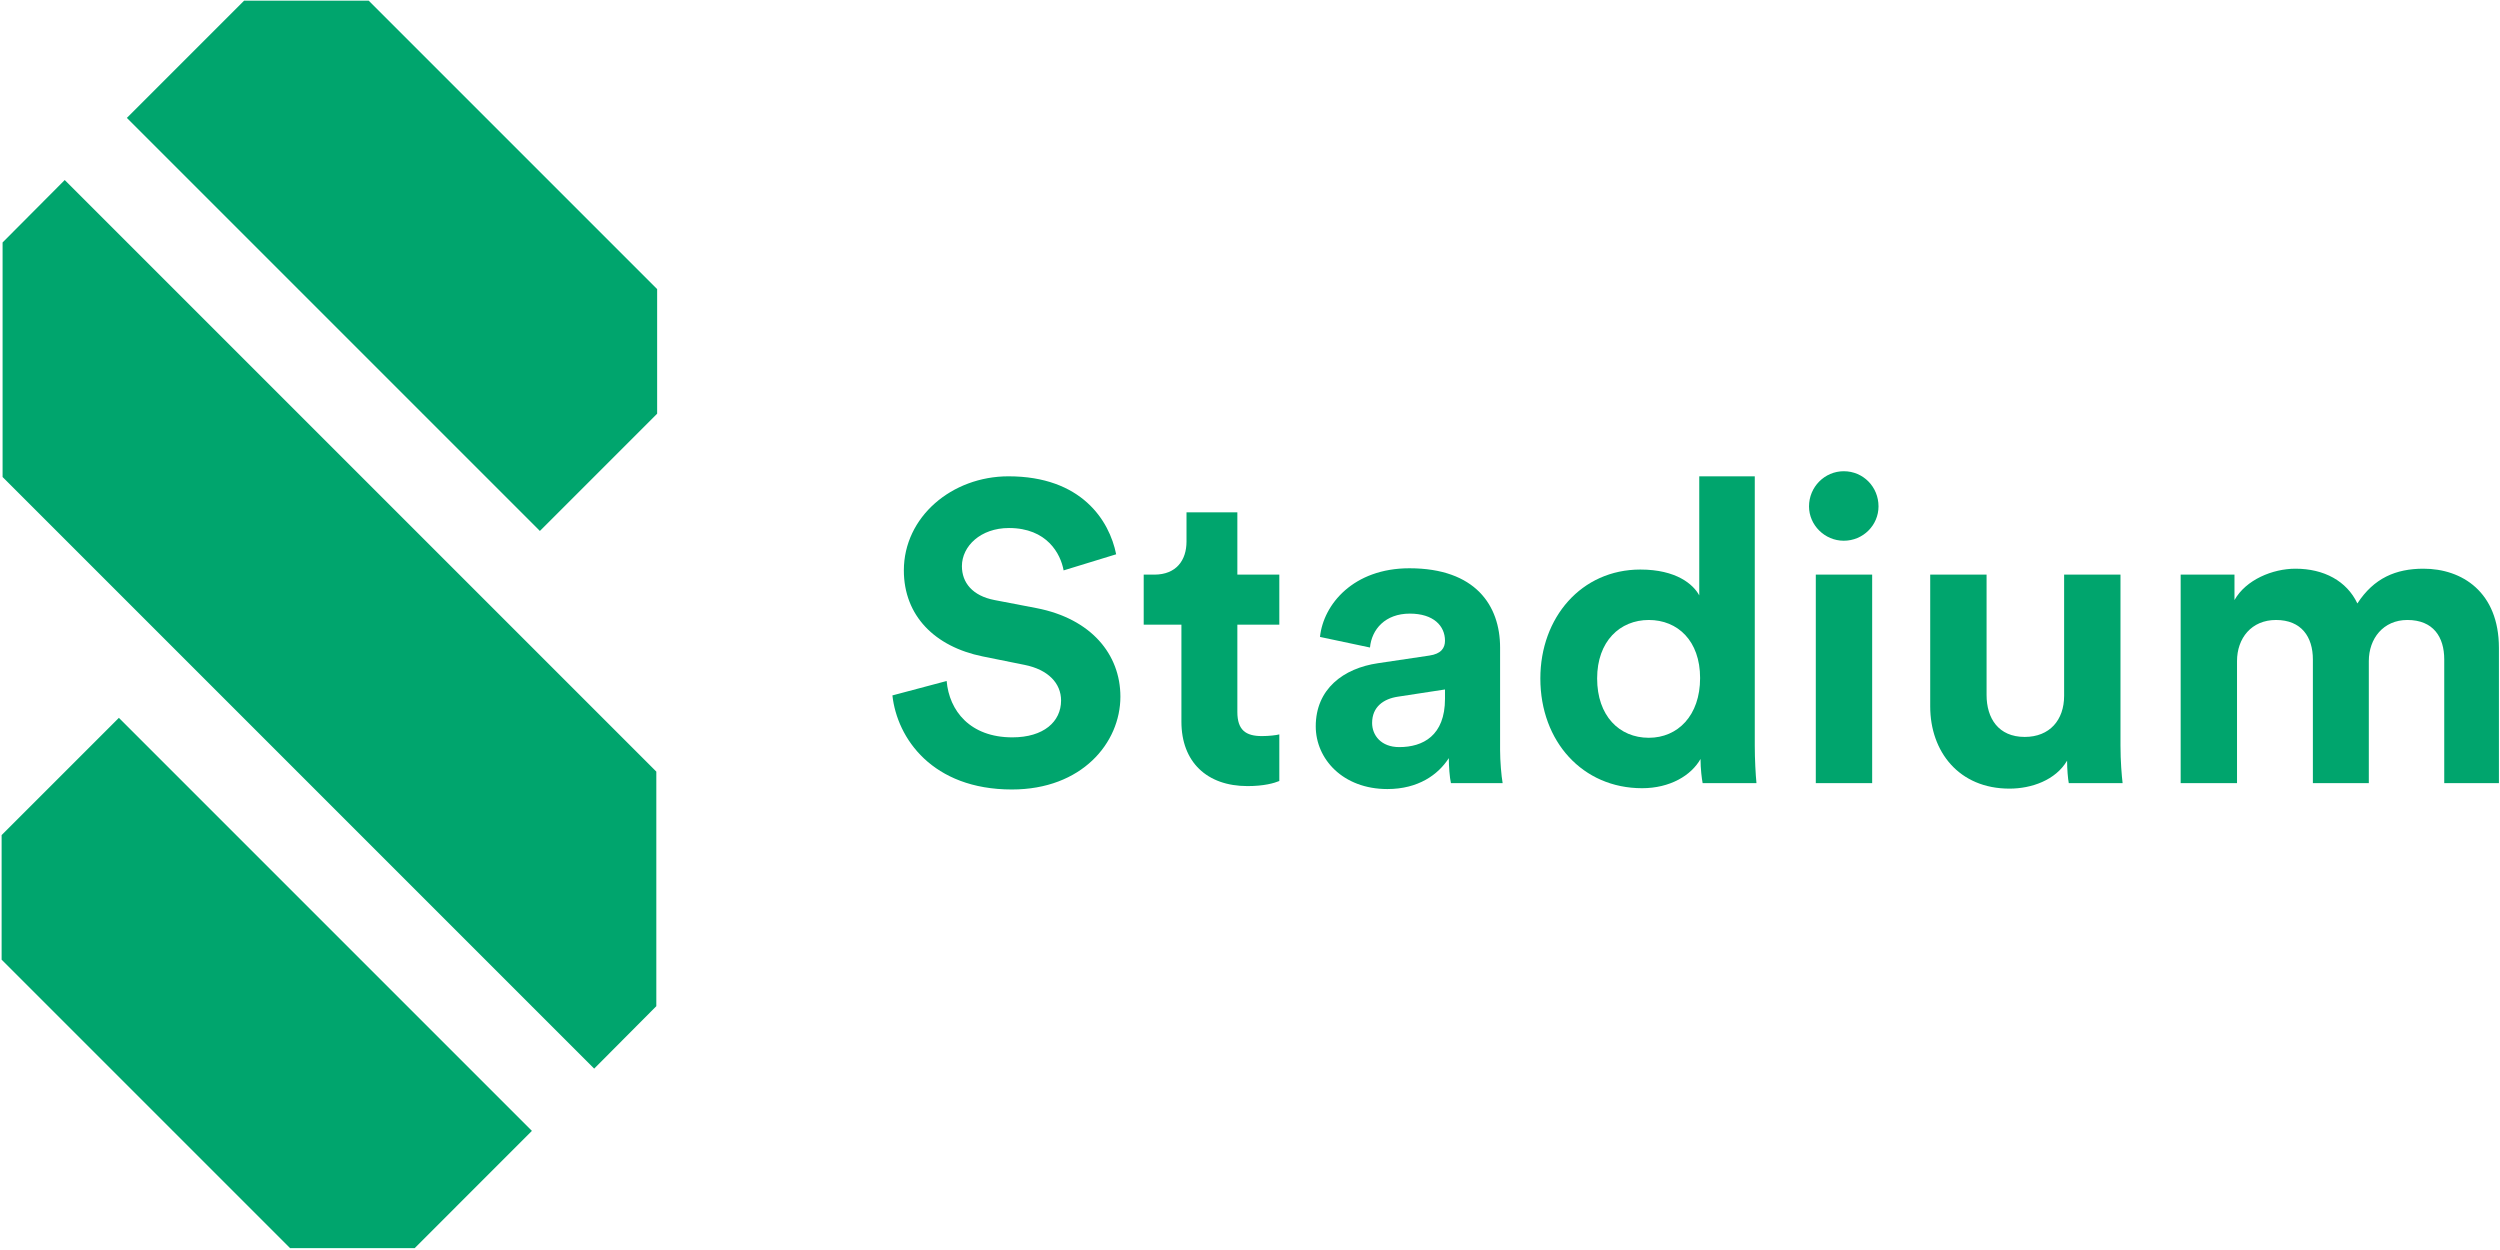 <?xml version="1.0" encoding="UTF-8"?>
<svg width="496px" height="248px" viewBox="0 0 496 248" version="1.1" xmlns="http://www.w3.org/2000/svg" xmlns:xlink="http://www.w3.org/1999/xlink">
    <!-- Generator: Sketch 53.2 (72643) - https://sketchapp.com -->
    <title>stadium-logo-green</title>
    <desc>Created with Sketch.</desc>
    <g id="Mobile-UI" stroke="none" stroke-width="1" fill="none" fill-rule="evenodd">
        <g id="Artboard-1" transform="translate(-696, -274)" fill="#00A56D">
            <g id="Group-27" transform="translate(0, -0.399)">
                <g id="stadium-logo-green" transform="translate(696.322, 274.529)">
                    <path d="M210.699,113.037 C210.111,109.757 207.42,104.629 199.853,104.629 C194.22,104.629 190.521,108.243 190.521,112.195 C190.521,115.475 192.623,118.081 196.994,118.921 L205.318,120.519 C216.163,122.621 221.965,129.683 221.965,138.09 C221.965,147.256 214.314,156.504 200.442,156.504 C184.636,156.504 177.657,146.331 176.732,137.839 L187.493,134.98 C187.998,140.865 192.118,146.161 200.526,146.161 C206.747,146.161 210.195,143.052 210.195,138.847 C210.195,135.399 207.588,132.71 202.964,131.785 L194.64,130.103 C185.14,128.171 179.002,122.031 179.002,113.037 C179.002,102.442 188.502,94.371 199.769,94.371 C214.23,94.371 219.779,103.115 221.124,109.841 L210.699,113.037 Z" id="Fill-17"></path>
                    <path d="M245.169,113.876 L253.494,113.876 L253.494,123.798 L245.169,123.798 L245.169,141.117 C245.169,144.732 246.851,145.909 250.046,145.909 C251.391,145.909 252.904,145.741 253.494,145.572 L253.494,154.821 C252.484,155.241 250.465,155.83 247.188,155.83 C239.115,155.83 234.071,151.037 234.071,143.051 L234.071,123.798 L226.589,123.798 L226.589,113.876 L228.69,113.876 C233.062,113.876 235.081,111.019 235.081,107.318 L235.081,101.518 L245.169,101.518 L245.169,113.876 Z" id="Fill-18"></path>
                    <path d="M286.365,138.511 L286.365,136.661 L277.033,138.09 C274.174,138.511 271.905,140.109 271.905,143.304 C271.905,145.741 273.67,148.095 277.285,148.095 C281.993,148.095 286.365,145.825 286.365,138.511 M273.081,131.449 L283.255,129.935 C285.609,129.599 286.365,128.422 286.365,126.992 C286.365,124.05 284.095,121.612 279.387,121.612 C274.511,121.612 271.82,124.723 271.484,128.338 L261.564,126.237 C262.236,119.762 268.205,112.615 279.303,112.615 C292.419,112.615 297.296,120.014 297.296,128.338 L297.296,148.685 C297.296,150.87 297.547,153.813 297.8,155.241 L287.543,155.241 C287.29,154.149 287.122,151.879 287.122,150.282 C285.02,153.561 281.068,156.418 274.931,156.418 C266.103,156.418 260.722,150.45 260.722,143.976 C260.722,136.577 266.187,132.457 273.081,131.449" id="Fill-19"></path>
                    <path d="M326.806,146.246 C332.522,146.246 336.978,141.875 336.978,134.392 C336.978,126.993 332.522,122.874 326.806,122.874 C321.088,122.874 316.549,127.076 316.549,134.476 C316.549,141.875 320.921,146.246 326.806,146.246 L326.806,146.246 Z M347.825,147.76 C347.825,150.534 347.993,153.56 348.16,155.242 L337.483,155.242 C337.315,154.4 337.063,152.383 337.063,150.45 C335.213,153.728 331.009,156.25 325.46,156.25 C313.69,156.25 305.283,147.002 305.283,134.476 C305.283,122.368 313.437,112.868 325.124,112.868 C332.27,112.868 335.634,115.809 336.81,117.996 L336.81,94.371 L347.825,94.371 L347.825,147.76 Z" id="Fill-20"></path>
                    <path d="M359.933,155.241 L371.115,155.241 L371.115,113.876 L359.933,113.876 L359.933,155.241 Z M365.481,93.362 C369.349,93.362 372.375,96.473 372.375,100.341 C372.375,104.039 369.349,107.151 365.481,107.151 C361.697,107.151 358.587,104.039 358.587,100.341 C358.587,96.473 361.697,93.362 365.481,93.362 L365.481,93.362 Z" id="Fill-21"></path>
                    <path d="M409.789,150.786 C407.519,154.654 402.727,156.334 398.354,156.334 C388.35,156.334 382.632,149.019 382.632,140.024 L382.632,113.876 L393.814,113.876 L393.814,137.755 C393.814,142.379 396.169,146.077 401.381,146.077 C406.342,146.077 409.2,142.714 409.2,137.923 L409.2,113.876 L420.382,113.876 L420.382,147.76 C420.382,150.953 420.635,153.812 420.803,155.242 L410.125,155.242 C409.957,154.4 409.789,152.468 409.789,150.786" id="Fill-22"></path>
                    <path d="M432.321,155.242 L432.321,113.877 L442.999,113.877 L442.999,118.922 C445.269,114.886 450.566,112.7 455.106,112.7 C460.739,112.7 465.279,115.138 467.381,119.595 C470.66,114.55 475.032,112.7 480.497,112.7 C488.148,112.7 495.463,117.324 495.463,128.423 L495.463,155.242 L484.616,155.242 L484.616,130.692 C484.616,126.237 482.43,122.874 477.301,122.874 C472.51,122.874 469.651,126.572 469.651,131.029 L469.651,155.242 L458.553,155.242 L458.553,130.692 C458.553,126.237 456.282,122.874 451.238,122.874 C446.362,122.874 443.503,126.488 443.503,131.029 L443.503,155.242 L432.321,155.242 Z" id="Fill-23"></path>
                    <polygon id="Fill-24" points="24.845 23.264 48.108 0 72.826 0 130.055 57.229 130.055 81.947 106.791 105.21"></polygon>
                    <polygon id="Fill-25" points="105.21 224.237 81.947 247.501 57.229 247.501 0 190.272 0 165.554 23.264 142.291"></polygon>
                    <polygon id="Fill-26" points="129.892 199.496 129.892 152.96 12.52 35.589 0.191 47.975 0.191 94.513 117.562 211.886"></polygon>
                </g>
            </g>
        </g>
    </g>
</svg>